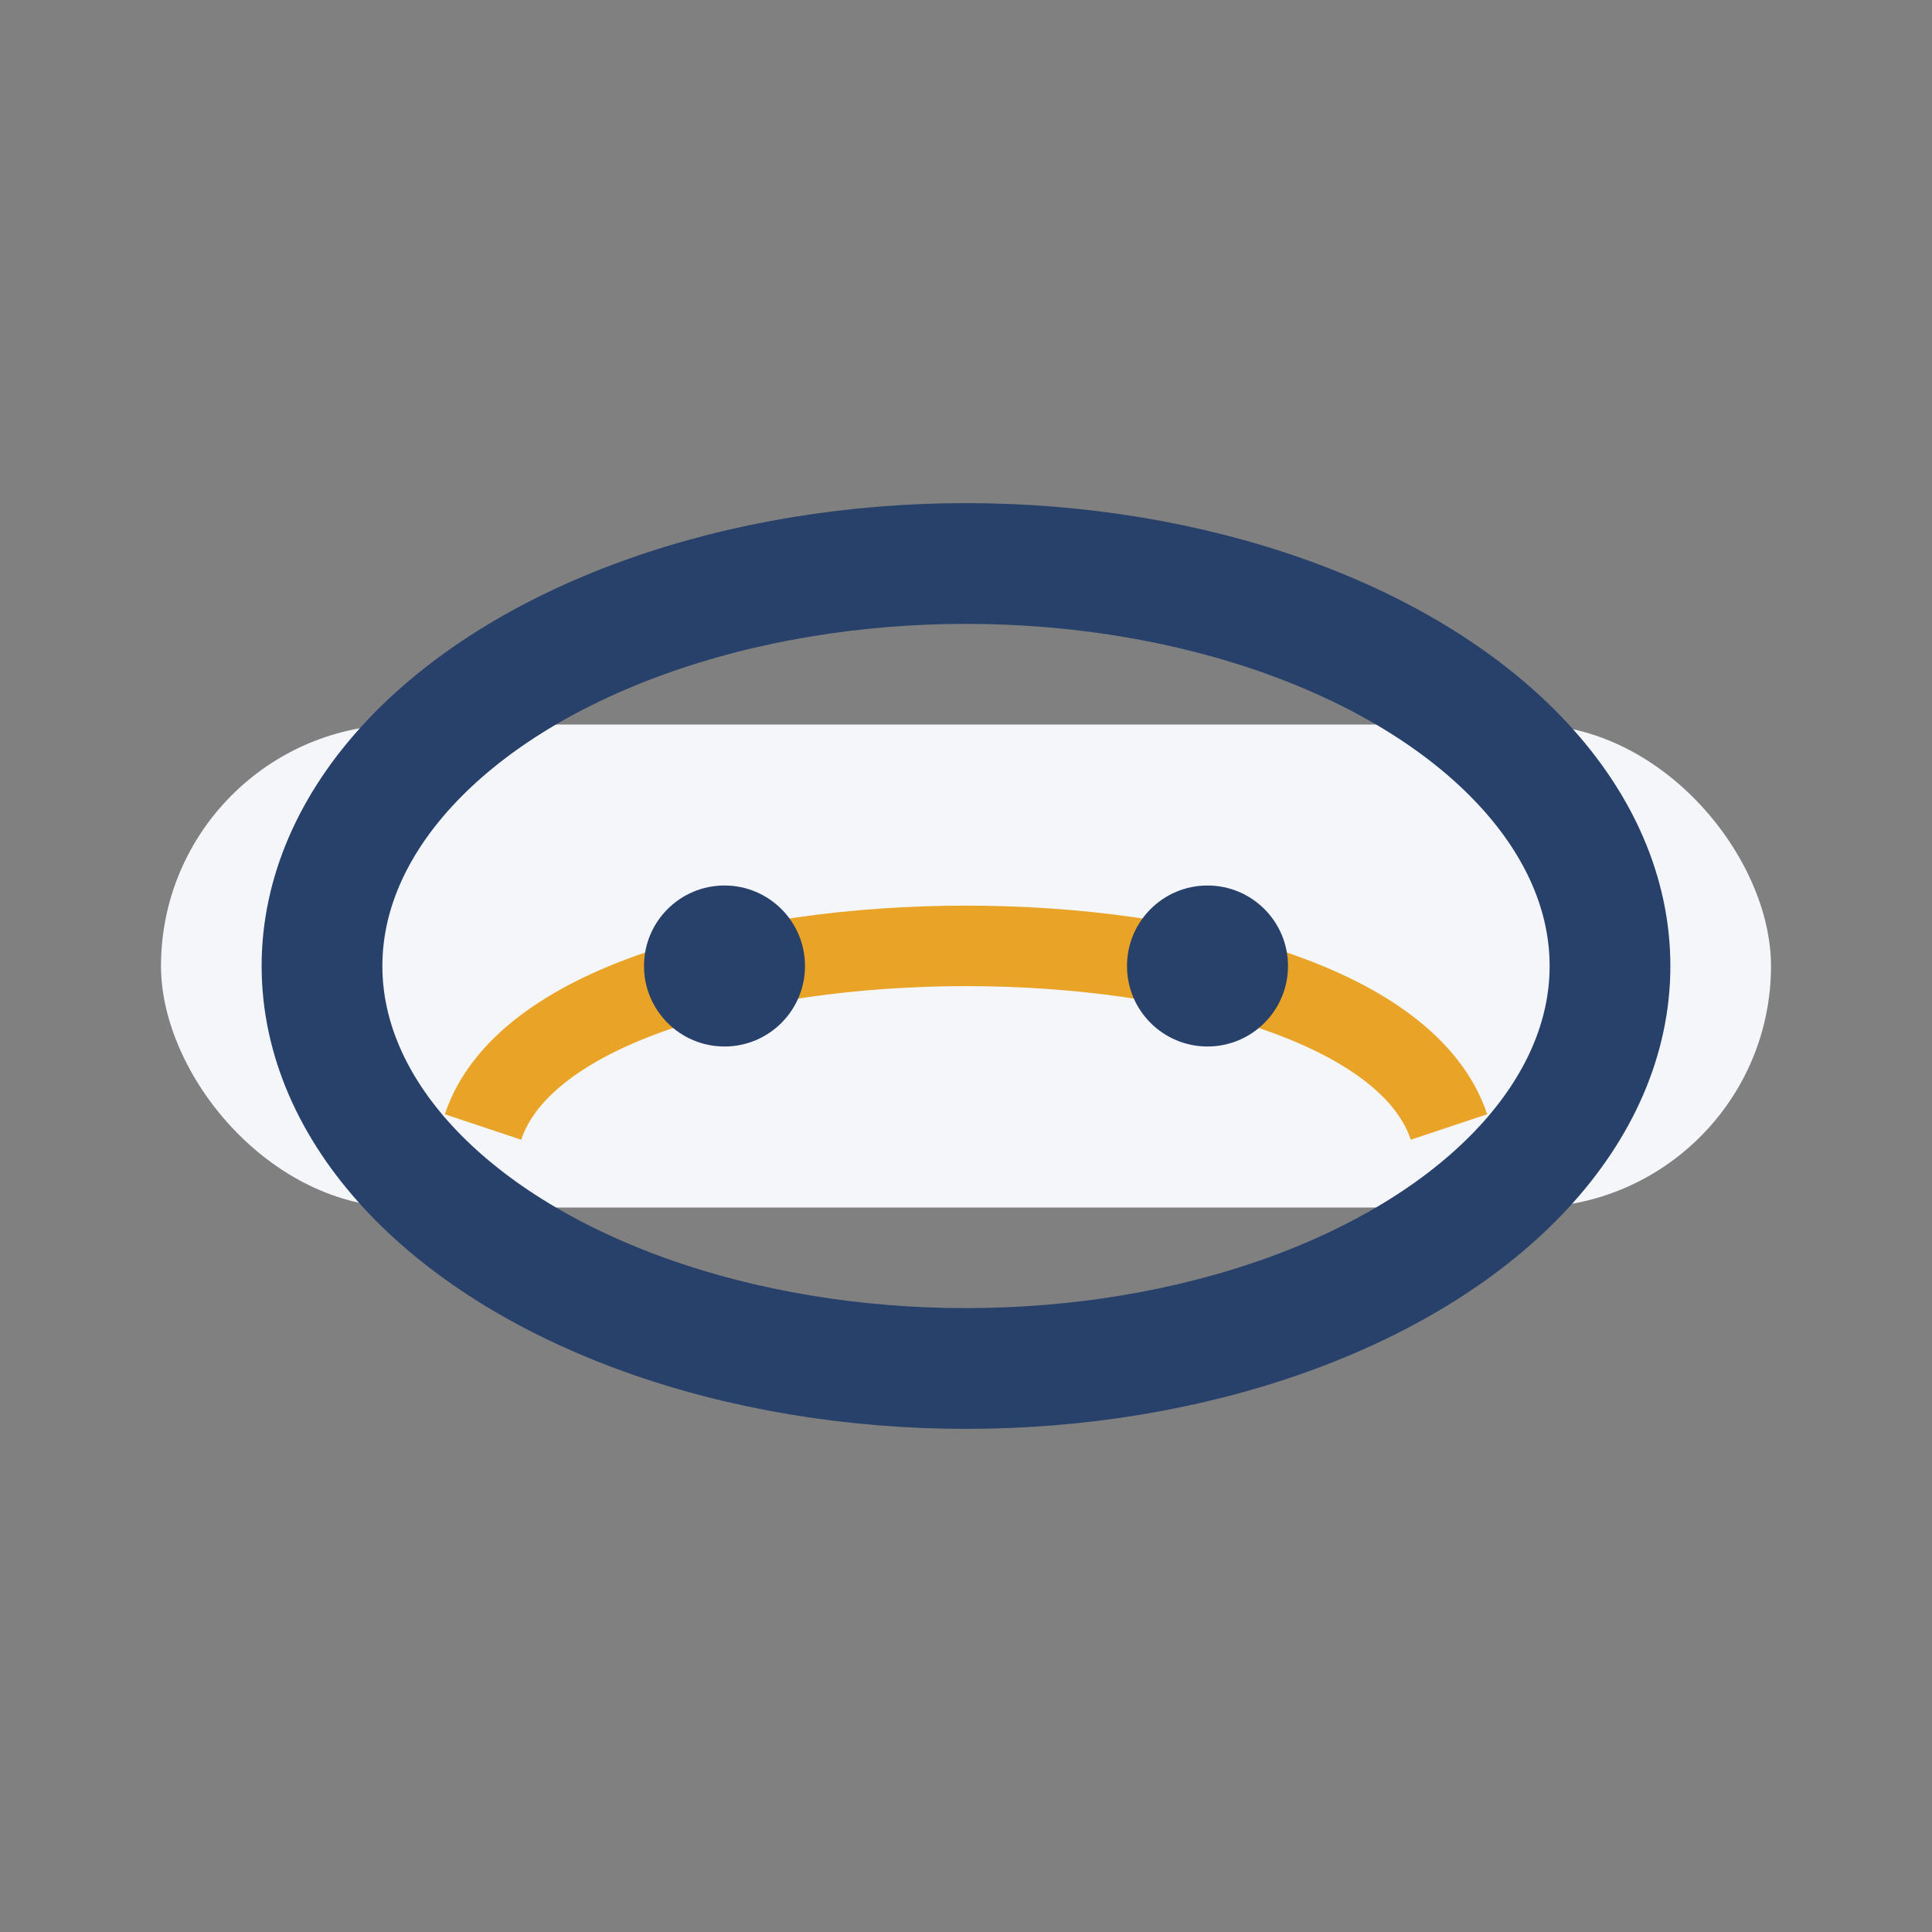 <?xml version="1.0" encoding="UTF-8"?>
<svg xmlns="http://www.w3.org/2000/svg" width="48" height="48" viewBox="0 0 48 48"><rect x="0" y="0" width="48" height="48" fill="#808080" stroke="none"/><rect x="4" y="18" width="40" height="12" rx="6" fill="#F5F6FA"/><ellipse cx="24" cy="24" rx="16" ry="10" fill="none" stroke="#27416B" stroke-width="3"/><path d="M12 28c2-6 22-6 24 0" fill="none" stroke="#E9A326" stroke-width="2"/><circle cx="18" cy="24" r="2" fill="#27416B"/><circle cx="30" cy="24" r="2" fill="#27416B"/></svg>